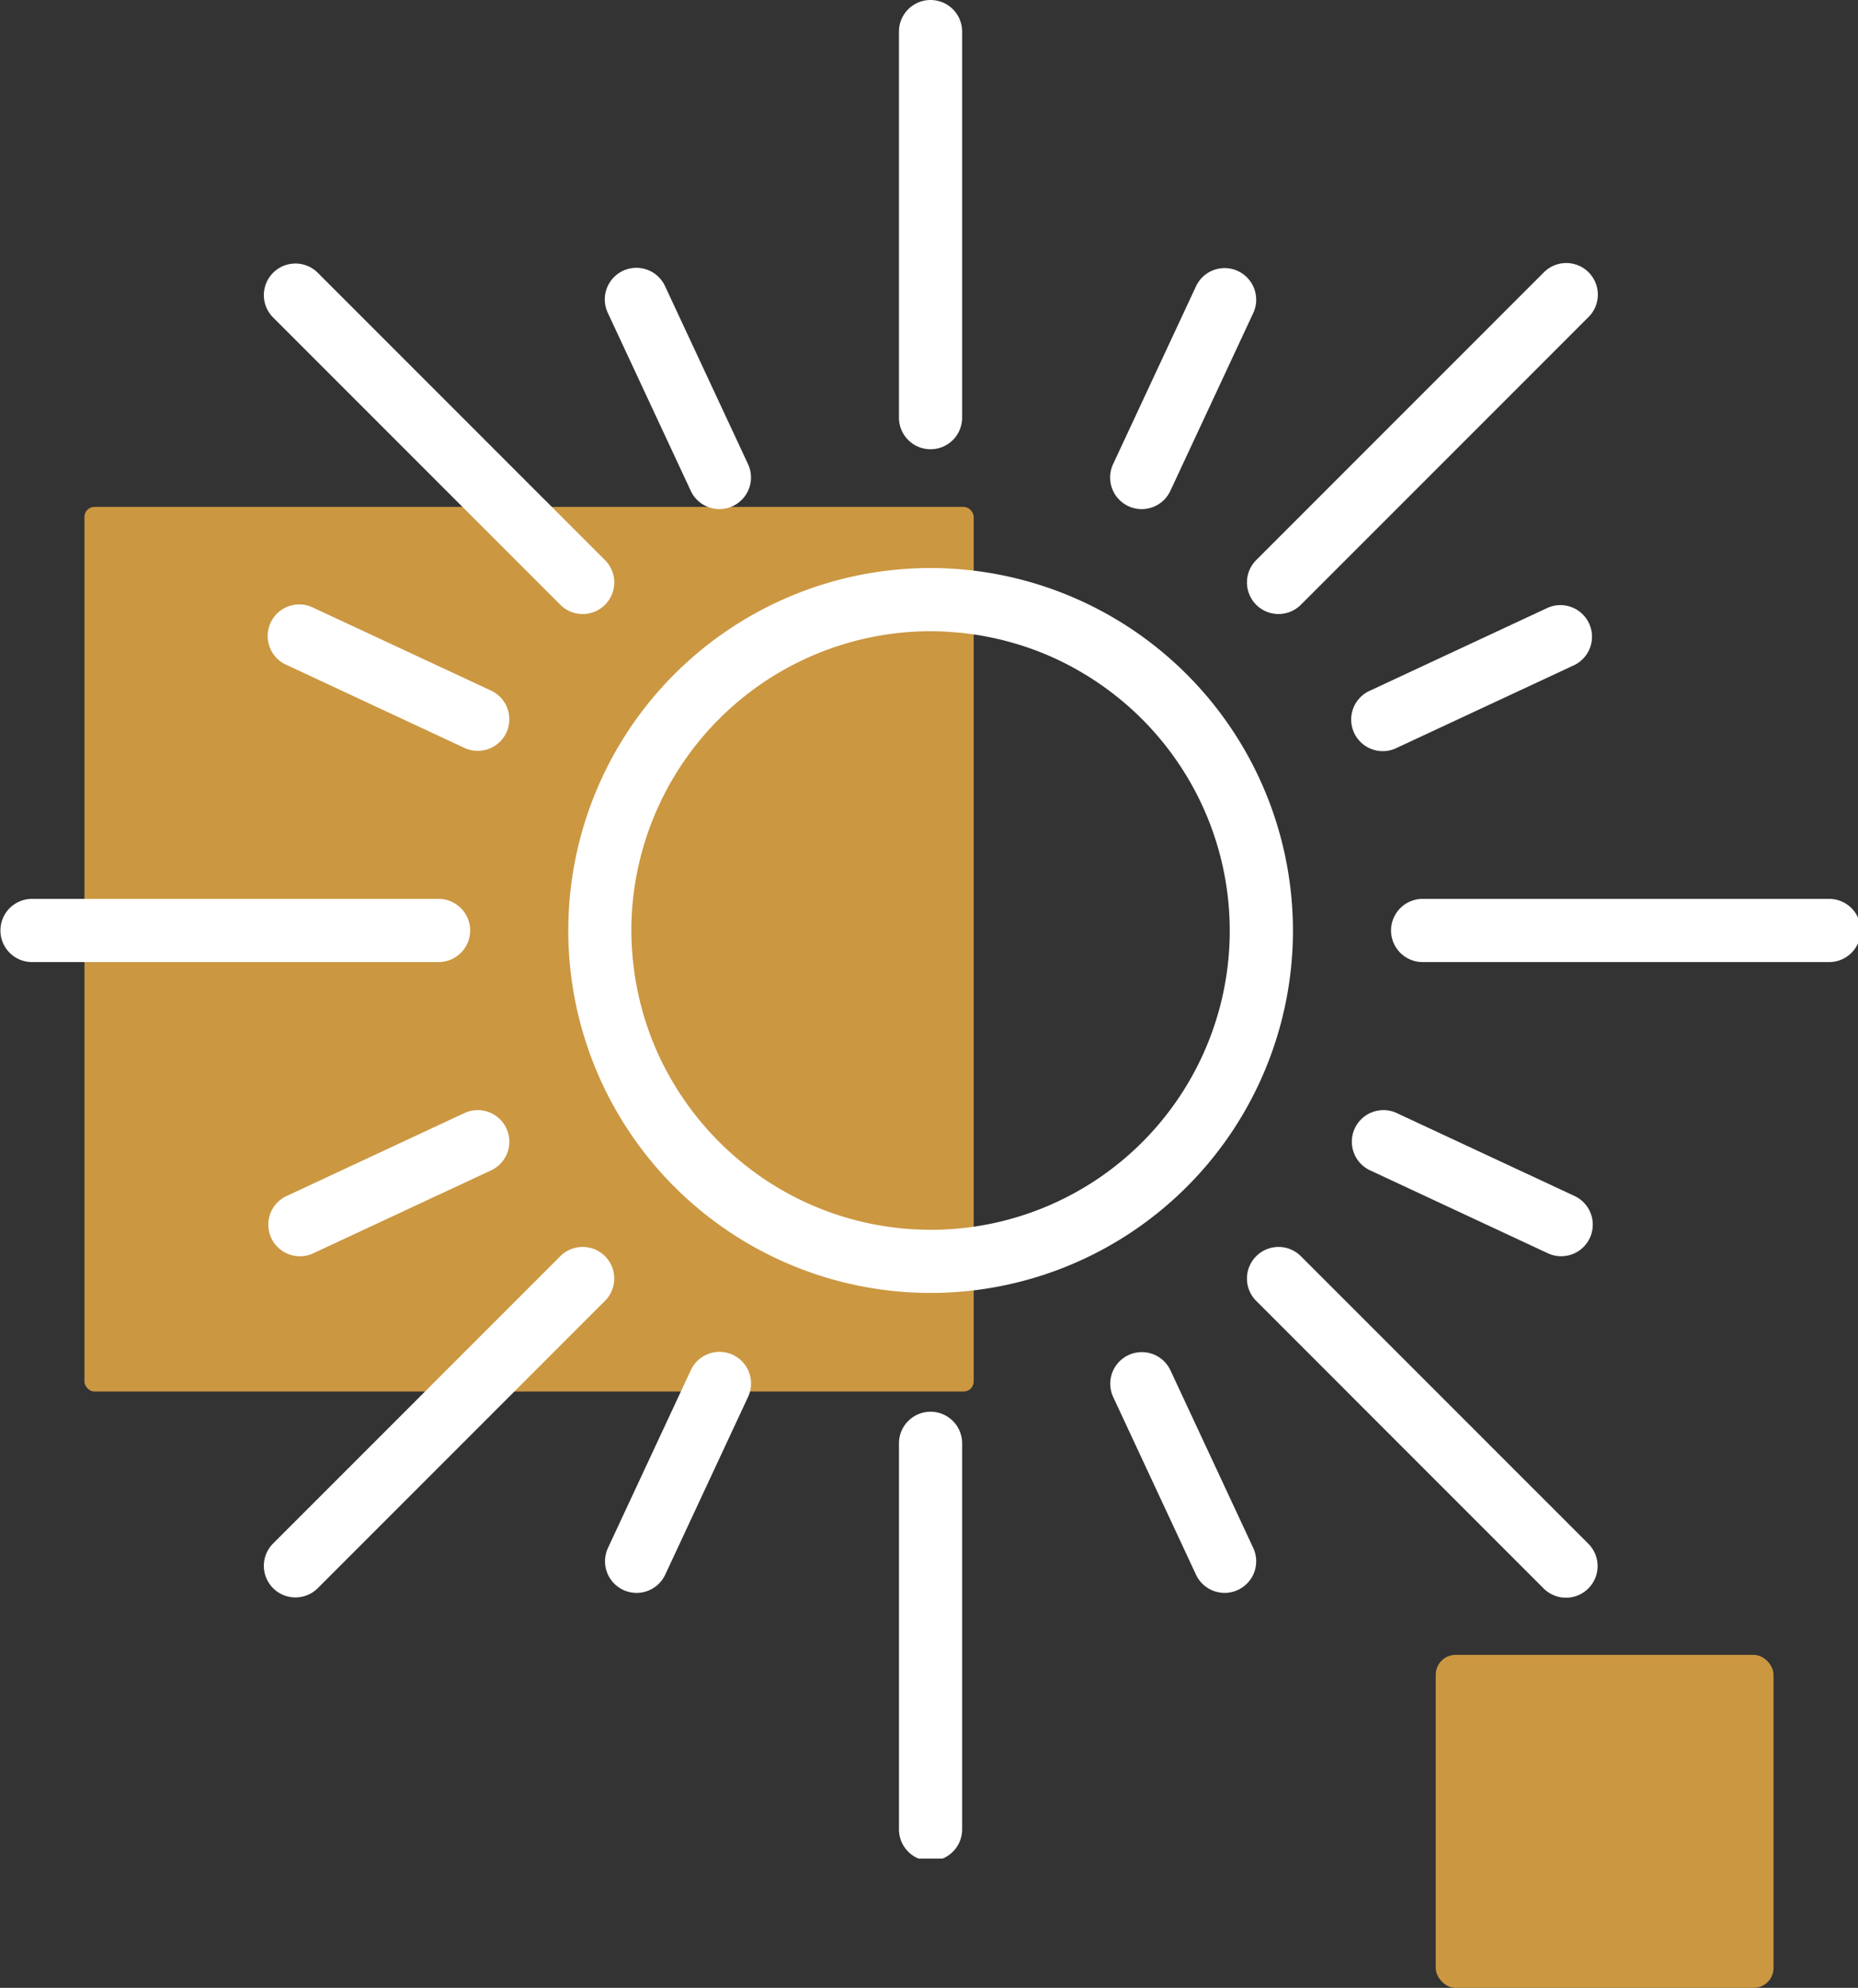 <svg xmlns="http://www.w3.org/2000/svg" xmlns:xlink="http://www.w3.org/1999/xlink" width="374" height="400" viewBox="0 0 374 400">
  <rect x="0" y="0" width="374" height="400" fill="#333333" stroke="none"/>
  <defs>
    <clipPath id="clip-path">
      <rect id="Rectángulo_16" data-name="Rectángulo 16" width="374" height="374" transform="translate(-0.087 0)" fill="#fff"/>
    </clipPath>
  </defs>
  <g id="icono-12" transform="translate(0.087 0)">
    <rect id="Rectángulo_15" data-name="Rectángulo 15" width="179" height="178" rx="2" transform="translate(16.913 102)" fill="#cb9741"/>
    <g id="Grupo_2" data-name="Grupo 2" clip-path="url(#clip-path)">
      <path id="Trazado_25" data-name="Trazado 25" d="M94.551,27.611a6.358,6.358,0,0,0-6.357-6.358H6.358a6.358,6.358,0,1,0,0,12.716H88.194A6.357,6.357,0,0,0,94.551,27.611Z" transform="translate(0 159.623)" fill="#fff"/>
      <path id="Trazado_26" data-name="Trazado 26" d="M121.077,21.253H39.249a6.358,6.358,0,1,0,0,12.716h81.828a6.358,6.358,0,1,0,0-12.716Z" transform="translate(247.029 159.623)" fill="#fff"/>
      <path id="Trazado_27" data-name="Trazado 27" d="M38.368,35.634a6.358,6.358,0,0,0-11.524,5.374L43.528,76.791a6.358,6.358,0,1,0,11.525-5.374Z" transform="translate(197.125 240.062)" fill="#fff"/>
      <path id="Trazado_28" data-name="Trazado 28" d="M31.58,51.163a6.358,6.358,0,1,0,11.525-5.374L26.419,10.011a6.358,6.358,0,1,0-11.524,5.374Z" transform="translate(107.379 47.605)" fill="#fff"/>
      <path id="Trazado_29" data-name="Trazado 29" d="M32.56,29.92a6.358,6.358,0,0,0,3.076,8.449L71.418,55.054a6.358,6.358,0,0,0,5.374-11.525L41.009,26.844A6.357,6.357,0,0,0,32.56,29.92Z" transform="translate(240.062 197.132)" fill="#fff"/>
      <path id="Trazado_30" data-name="Trazado 30" d="M54.24,40.028a6.358,6.358,0,0,0-3.075-8.449L15.385,14.9A6.358,6.358,0,1,0,10.011,26.42L45.792,43.1a6.355,6.355,0,0,0,8.449-3.075Z" transform="translate(47.602 107.39)" fill="#fff"/>
      <path id="Trazado_31" data-name="Trazado 31" d="M40.031,32.56a6.358,6.358,0,0,0-8.449,3.076L14.9,71.419a6.358,6.358,0,1,0,11.525,5.374L43.107,41.01A6.361,6.361,0,0,0,40.031,32.56Z" transform="translate(107.393 240.061)" fill="#fff"/>
      <path id="Trazado_32" data-name="Trazado 32" d="M29.919,54.24a6.356,6.356,0,0,0,8.449-3.075l16.686-35.78a6.358,6.358,0,0,0-11.525-5.374L26.843,45.79A6.359,6.359,0,0,0,29.919,54.24Z" transform="translate(197.125 47.609)" fill="#fff"/>
      <path id="Trazado_33" data-name="Trazado 33" d="M74.944,31.344a6.358,6.358,0,0,0-8.991,0L8.086,89.209A6.358,6.358,0,0,0,17.077,98.2L74.944,40.334A6.356,6.356,0,0,0,74.944,31.344Z" transform="translate(46.751 221.428)" fill="#fff"/>
      <path id="Trazado_34" data-name="Trazado 34" d="M31.345,74.939a6.358,6.358,0,0,0,8.991,0L98.2,17.078a6.358,6.358,0,1,0-8.991-8.991L31.345,65.948A6.357,6.357,0,0,0,31.345,74.939Z" transform="translate(221.432 46.754)" fill="#fff"/>
      <path id="Trazado_35" data-name="Trazado 35" d="M65.953,74.943a6.357,6.357,0,0,0,8.991-8.991L17.077,8.087a6.358,6.358,0,0,0-8.991,8.991Z" transform="translate(46.751 46.754)" fill="#fff"/>
      <path id="Trazado_36" data-name="Trazado 36" d="M40.336,31.344a6.357,6.357,0,0,0-8.991,8.991L89.2,98.2A6.358,6.358,0,0,0,98.2,89.2Z" transform="translate(221.432 221.432)" fill="#fff"/>
      <path id="Trazado_37" data-name="Trazado 37" d="M86.374,13.43a72.935,72.935,0,1,0,72.934,72.935A73.023,73.023,0,0,0,86.374,13.43Zm0,133.155A59.909,59.909,0,0,1,48.59,133.211l-.073-.06q-1.21-.982-2.369-2.022c-.036-.032-.071-.066-.107-.1q-1.16-1.049-2.268-2.157l-.062-.065q-1.123-1.128-2.188-2.315l-.019-.021q-1.079-1.206-2.1-2.469c-.086-.107-.169-.217-.255-.324q-.854-1.076-1.658-2.193c-.117-.162-.231-.324-.346-.486q-.752-1.063-1.456-2.16c-.116-.181-.234-.36-.347-.543q-.7-1.121-1.359-2.275c-.092-.162-.188-.322-.279-.484q-.733-1.315-1.4-2.67c-.026-.052-.054-.1-.08-.156a59.6,59.6,0,0,1-2.531-5.986c-.085-.232-.158-.471-.24-.7-.265-.763-.519-1.53-.753-2.307-.1-.339-.195-.681-.291-1.022q-.29-1.026-.547-2.065-.142-.581-.27-1.167-.222-.994-.409-2c-.077-.408-.151-.815-.22-1.226-.113-.676-.209-1.357-.3-2.041-.053-.4-.111-.808-.155-1.214-.082-.74-.14-1.484-.194-2.231-.026-.353-.061-.7-.081-1.059-.06-1.1-.1-2.209-.1-3.326a60.292,60.292,0,0,1,60.229-60.22c1.116,0,2.224.036,3.326.1.355.019.7.055,1.057.081.746.054,1.493.112,2.231.194.407.044.81.1,1.214.155.683.089,1.363.184,2.04.3.412.068.82.143,1.228.22q1.006.189,2,.409c.391.088.781.176,1.169.271.693.169,1.379.353,2.061.546.341.1.686.191,1.026.293.776.234,1.543.488,2.306.752.235.082.473.155.706.24a60.024,60.024,0,0,1,5.982,2.53c.059.028.116.06.173.089q1.346.664,2.652,1.391c.168.093.33.191.5.285q1.148.654,2.264,1.351c.185.116.367.236.55.354q1.093.7,2.152,1.449.248.175.494.352,1.111.8,2.182,1.649l.335.262q1.266,1.019,2.477,2.1l.01.009q1.189,1.063,2.317,2.189l.065.062q1.106,1.1,2.152,2.265c.033.037.069.073.1.111q1.039,1.157,2.02,2.367l.06.074a60.175,60.175,0,0,1-46.843,98Z" transform="translate(100.866 100.869)" fill="#fff"/>
      <path id="Trazado_38" data-name="Trazado 38" d="M10.011,43.529a6.358,6.358,0,1,0,5.373,11.525L51.167,38.369a6.358,6.358,0,0,0-5.374-11.525Z" transform="translate(47.602 197.132)" fill="#fff"/>
      <path id="Trazado_39" data-name="Trazado 39" d="M76.789,26.42A6.358,6.358,0,0,0,71.416,14.9L35.636,31.579A6.358,6.358,0,1,0,41.01,43.1Z" transform="translate(240.062 107.39)" fill="#fff"/>
      <path id="Trazado_40" data-name="Trazado 40" d="M27.609,33.378a6.358,6.358,0,0,0-6.357,6.358v77.681a6.357,6.357,0,1,0,12.715,0V39.737A6.358,6.358,0,0,0,27.609,33.378Z" transform="translate(159.616 250.693)" fill="#fff"/>
      <path id="Trazado_41" data-name="Trazado 41" d="M27.609,90.4a6.358,6.358,0,0,0,6.357-6.358V6.358a6.357,6.357,0,1,0-12.715,0V84.041A6.357,6.357,0,0,0,27.609,90.4Z" transform="translate(159.616)" fill="#fff"/>
    </g>
    <rect id="Rectángulo_17" data-name="Rectángulo 17" width="68" height="67" rx="4" transform="translate(288.913 333)" fill="#cb9741"/>
  </g>
</svg>

